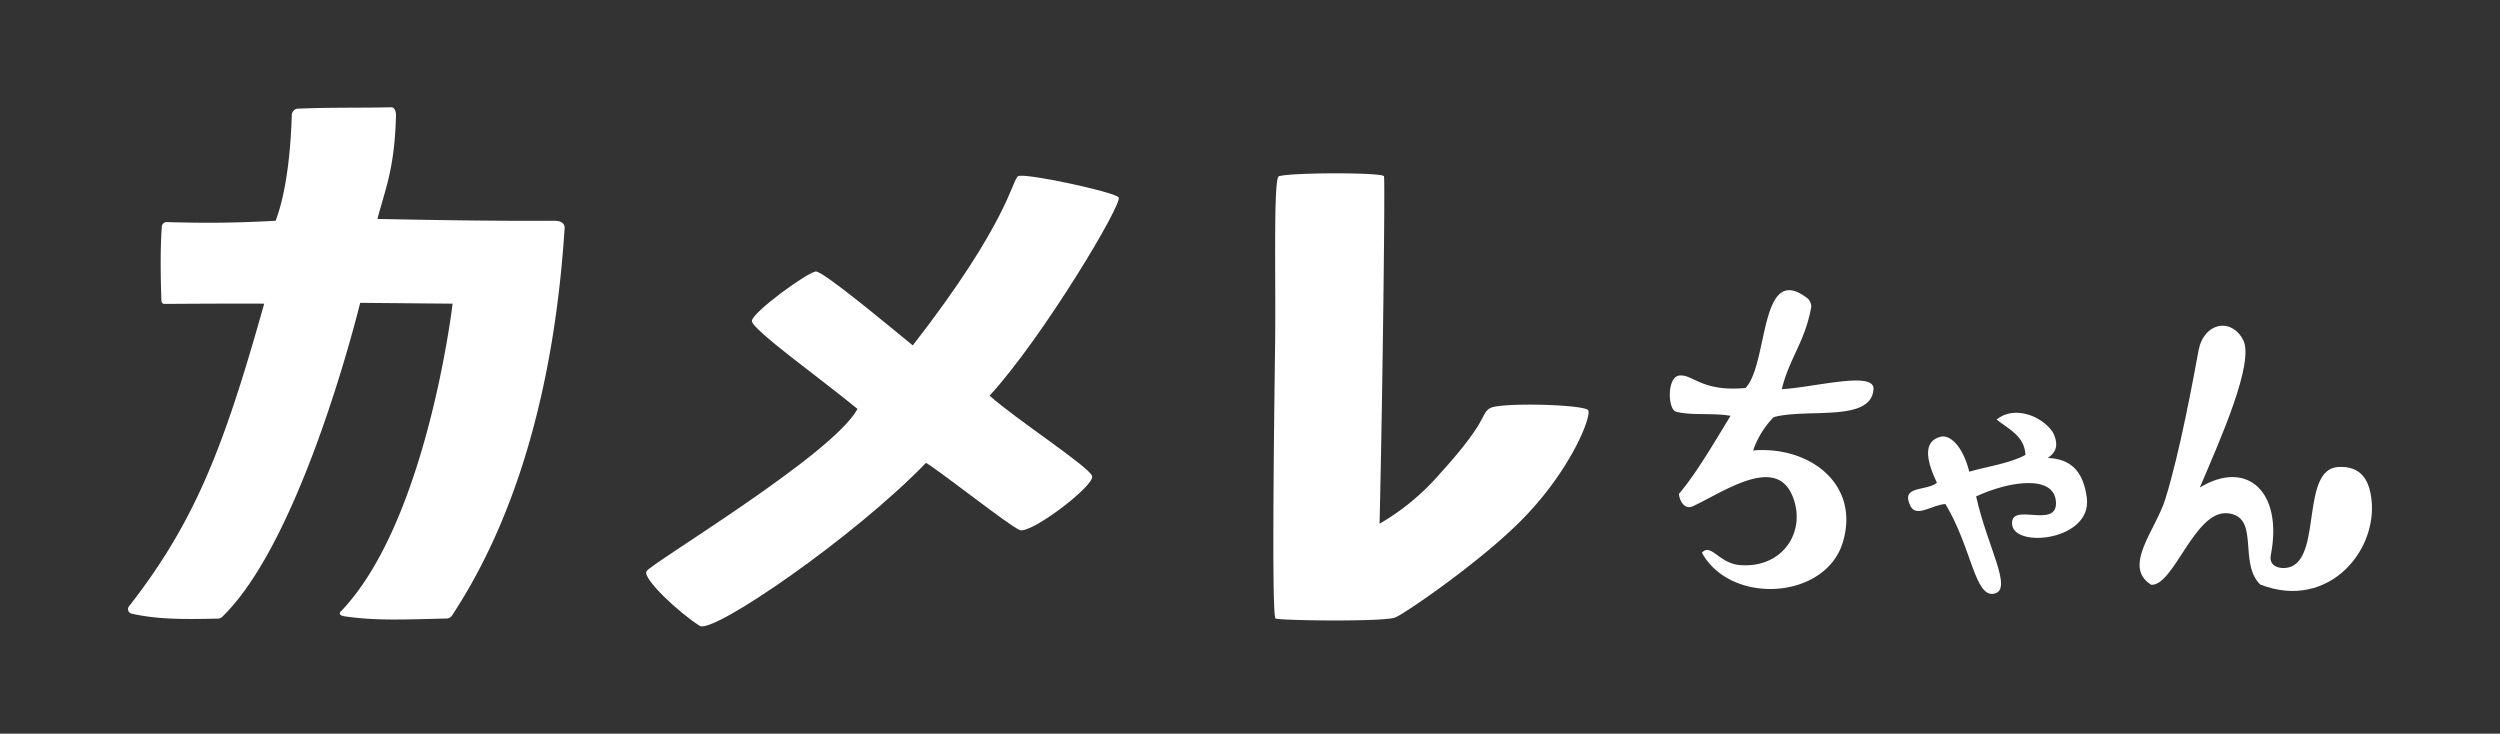 <svg xmlns="http://www.w3.org/2000/svg" width="460" height="135" viewBox="0 0 460 135"><rect x="0" y="0" width="460" height="135" fill="#333333" stroke="none"/><g transform="translate(-771 -7366)"><rect width="460" height="135" transform="translate(771 7366)" fill="none"/><g transform="translate(794.553 7385.742)"><path d="M139.412,78.235c-.858-1.01-17.2-4.534-18.477-3.894-1.116.557-1.684,8.359-19.4,31.144-4.807-3.926-16.414-13.6-17.812-13.6s-11.791,7.538-11.791,9.108,12.583,10.54,19.433,16.179c-4.557,8.451-38.163,28.483-38.84,29.881s5.963,7.6,9.814,10.038c2.439,1.544,28.535-16.423,41.626-30,2.875,1.716,15.217,11.519,17.235,12.359s13.863-8.2,13.335-9.917-14.067-10.491-18.862-14.8C125.606,103.861,140.275,79.24,139.412,78.235Z" transform="translate(42.864 -61.669)" fill="#fff" fill-rule="evenodd"/><path d="M113.048,74.651c.221.729-.255,40.16-.815,63.932a43.546,43.546,0,0,0,10.97-9.054c9.231-10.121,7.524-11.088,9.338-12.2s17.436-.7,18.087.379-3.266,11.346-12.836,20.776c-7.527,7.415-20.658,16.477-22.644,17.335s-21.358.577-22.056.2-.319-32.337-.077-50.533c.149-11.9-.344-30.492.686-30.834C95.894,73.936,112.825,73.922,113.048,74.651Z" transform="translate(118.054 -61.958)" fill="#fff" fill-rule="evenodd"/><path d="M138.716,99.815c5.791-.29,17.06-3.409,16.876-.032-.35,6.221-12.216,3.487-18.377,5.185a16.393,16.393,0,0,0-3.765,6.121c10.543-.849,19.737,6.333,16.48,16.956-3.208,10.483-20.561,11.553-25.9,1.882,1.581-1.9,3.125,1.923,6.947,2.25,8.127.694,12.546-6.571,9.541-13.082-3.289-7.111-12.985-.046-18.374,2.356-1.331.4-2.189-.947-2.356-2.356,3.383-4,6.689-9.814,9.51-14.371-3.168-.58-7.24-.026-10.029-.76-1.547-.4-1.727-6.482.651-6.666,2.522-.2,4.078,3.033,12.124,2.3,4.29-4.479,2.5-23.579,11.524-16.4a2.244,2.244,0,0,1,.58,1.435C143,91.118,140.134,94.036,138.716,99.815Z" transform="translate(165.577 -47.95)" fill="#fff" fill-rule="evenodd"/><path d="M167.262,86.428c2.253,4.132-4.37,18.8-7.937,27.218,8.712-5.28,15.329.812,13.059,12.42-.485,2.5,2.465,2.752,3.9,2.075,5.3-2.5,1.782-17.843,8.474-18.265,4.33-.273,5.53,2.623,5.977,4.85,1.989,10-7.564,21.769-20.305,16.767-4.086-3.992.057-12.517-6.006-13.108s-9.88,13.412-14.052,13.16c-5.34-3.377.795-10.009,2.585-15.725,2.7-8.629,5.185-22.285,6.129-27.379S165.015,82.3,167.262,86.428Z" transform="translate(221.894 -43.688)" fill="#fff" fill-rule="evenodd"/><path d="M160.048,93.07c1.354,2.761.161,3.931-.947,4.709,4.17.166,6.531,2.362,7.177,7.32,1.027,7.822-13.246,9.349-13.737,4.959s8.46,1.024,8.055-4.267c-.362-4.8-8.135-3.946-14.684-.944,2.072,9.358,6.878,17.177,3.3,17.9s-4.069-8.385-8.947-16.492c-2.4.109-5.329,2.571-6.425.382-1.948-3.9,2.993-2.68,4.861-4.307-2.367-4.93-2.178-7.722.669-8.457,1.679-.433,4.063,1.593,5.283,6.425,3.091-.892,7.616-1.558,10.331-3.088-.118-3.5-3.309-4.881-5.3-6.5C152.788,88.1,157.95,89.92,160.048,93.07Z" transform="translate(194.142 -33.254)" fill="#fff" fill-rule="evenodd"/><path d="M68.564,71.27c-.244,10.041-2.029,13.742-3.415,19.149,8.454.164,20.825.407,32.527.333,1.722-.009,1.946.9,1.914,1.349-1.771,27.591-8.25,52.347-20.693,71.246a1.2,1.2,0,0,1-1.027.591c-7.8.187-12.85.428-18.474-.359-.209-.026-1.466-.138-1.113-.809a1.344,1.344,0,0,1,.267-.275c15.754-16.569,20.429-56.488,20.429-56.488l-17.008-.152S51.518,148.97,36.749,163.472a1.286,1.286,0,0,1-1.179.485c-6.061.146-11.085.143-15.668-.921a.849.849,0,0,1-.382-1.441c12.052-15.522,17.3-28.9,24.793-55.59-7.022-.034-15.545.032-18.331.046-.359,0-.568-.227-.583-.637-.08-2.095-.287-8.847.072-13.47A.9.9,0,0,1,26.453,91c6.267.169,11.493.215,19.964-.244,1.036-2.755,2.6-8.319,2.97-19.275a1.3,1.3,0,0,1,.915-1.346c6.356-.27,11.8-.129,17.375-.264C68.443,69.855,68.57,71.014,68.564,71.27Z" transform="translate(-19.253 -69.875)" fill="#fff" fill-rule="evenodd"/></g></g></svg>